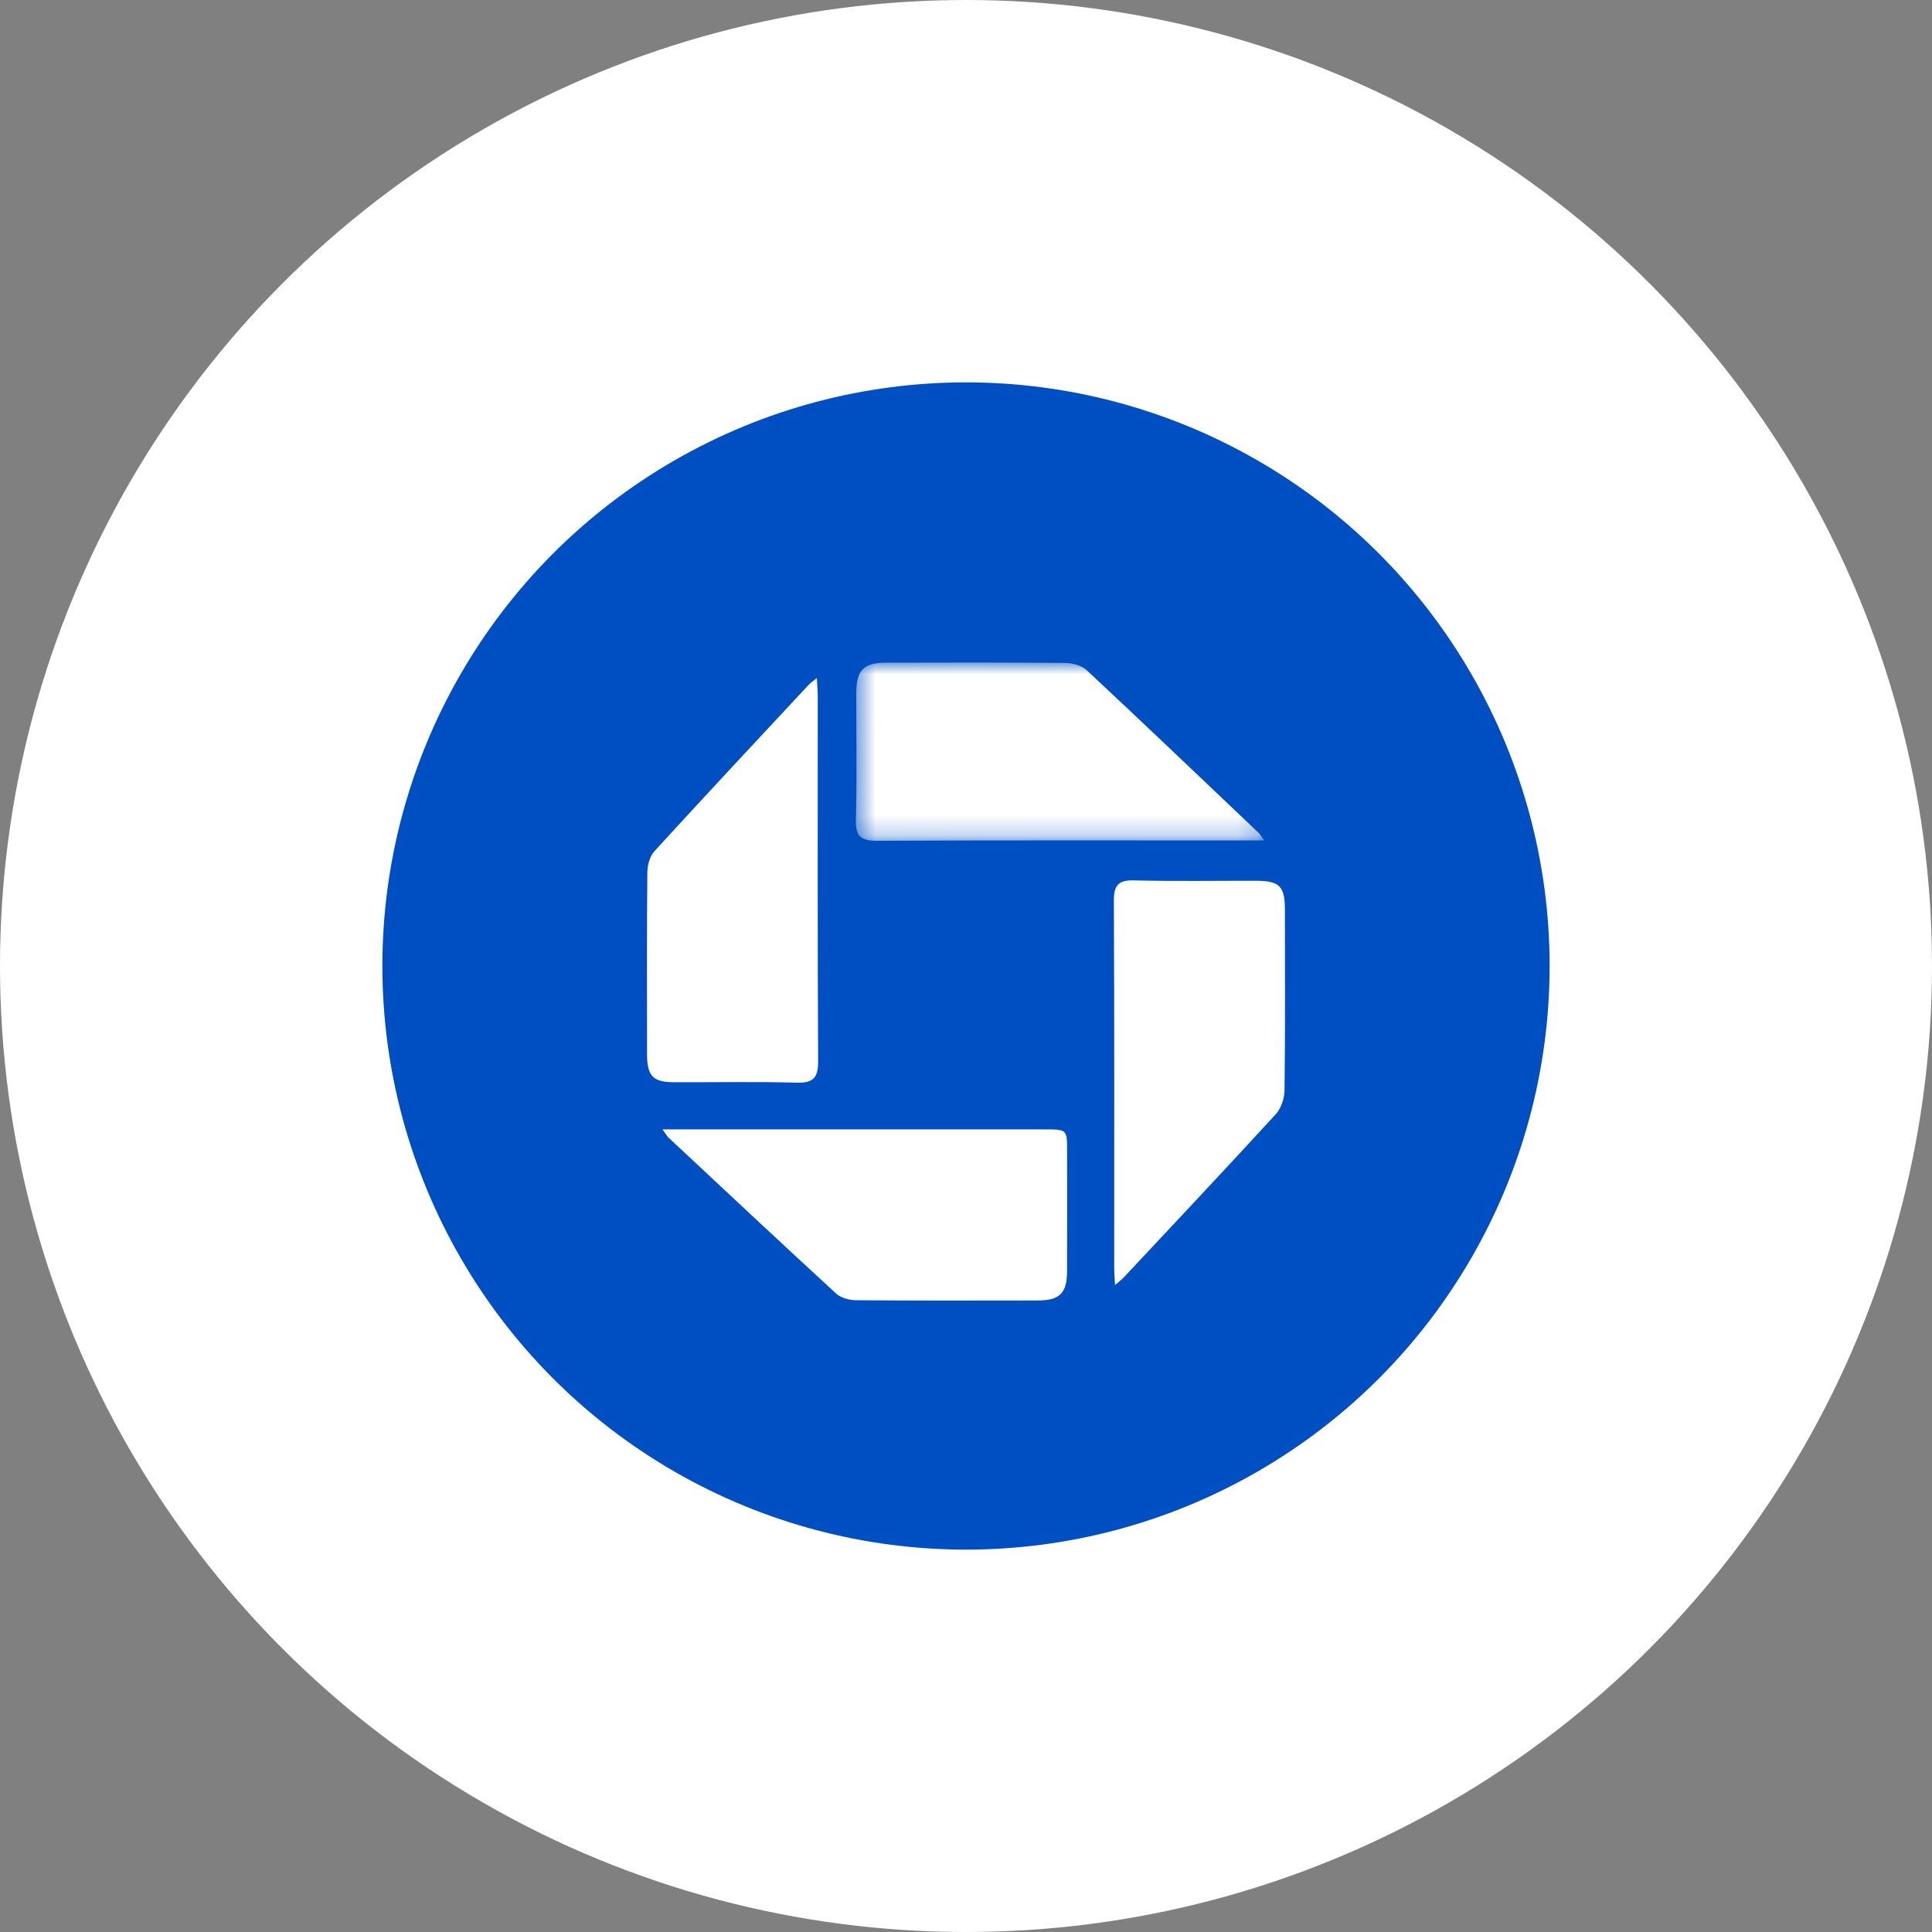 <svg width="96" height="96" viewBox="0 0 96 96" fill="none" xmlns="http://www.w3.org/2000/svg">
<rect x="0" y="0" width="96" height="96" fill="#808080" stroke="none"/>
<circle cx="48" cy="48" r="47" fill="white" stroke="white" stroke-width="2"/>
<circle cx="48" cy="48" r="29" fill="#004FC2"/>
<mask id="mask0_1_332" style="mask-type:alpha" maskUnits="userSpaceOnUse" x="42" y="32" width="21" height="10">
<path d="M42.527 32.921H62.823V41.778H42.527V32.921Z" fill="white"/>
</mask>
<g mask="url(#mask0_1_332)">
<path fill-rule="evenodd" clip-rule="evenodd" d="M62.823 41.762H61.981C55.851 41.762 49.72 41.748 43.59 41.778C42.786 41.782 42.507 41.572 42.529 40.739C42.583 38.65 42.544 36.558 42.548 34.468C42.55 33.294 42.893 32.931 44.039 32.928C47.005 32.92 49.972 32.913 52.938 32.942C53.299 32.945 53.75 33.07 54.002 33.306C56.872 35.986 59.713 38.697 62.559 41.402C62.633 41.473 62.683 41.569 62.823 41.762Z" fill="white"/>
</g>
<path fill-rule="evenodd" clip-rule="evenodd" d="M55.405 63.852C55.387 63.497 55.365 63.255 55.365 63.014C55.363 56.935 55.378 50.857 55.347 44.78C55.342 43.958 55.589 43.726 56.378 43.746C58.386 43.797 60.396 43.761 62.405 43.765C63.568 43.767 63.843 44.028 63.846 45.174C63.853 48.171 63.864 51.168 63.828 54.165C63.824 54.571 63.66 55.071 63.394 55.362C60.899 58.086 58.365 60.775 55.841 63.472C55.735 63.585 55.607 63.677 55.405 63.852Z" fill="white"/>
<path fill-rule="evenodd" clip-rule="evenodd" d="M32.92 56.118H33.848C39.87 56.118 45.892 56.118 51.914 56.119C53.023 56.119 53.024 56.123 53.024 57.224C53.026 59.208 53.03 61.192 53.022 63.176C53.018 64.26 52.657 64.617 51.559 64.62C48.548 64.625 45.537 64.632 42.526 64.607C42.194 64.604 41.777 64.488 41.544 64.274C38.754 61.71 35.99 59.118 33.222 56.531C33.145 56.459 33.096 56.361 32.92 56.118Z" fill="white"/>
<path fill-rule="evenodd" clip-rule="evenodd" d="M40.589 33.692C40.608 34.074 40.634 34.342 40.634 34.611C40.636 40.64 40.62 46.67 40.653 52.699C40.658 53.552 40.423 53.822 39.581 53.798C37.545 53.739 35.506 53.785 33.468 53.775C32.449 53.77 32.154 53.46 32.152 52.399C32.147 49.384 32.138 46.369 32.166 43.355C32.169 42.996 32.288 42.547 32.517 42.297C35.056 39.519 37.627 36.771 40.191 34.018C40.279 33.924 40.391 33.853 40.589 33.692Z" fill="white"/>
</svg>
